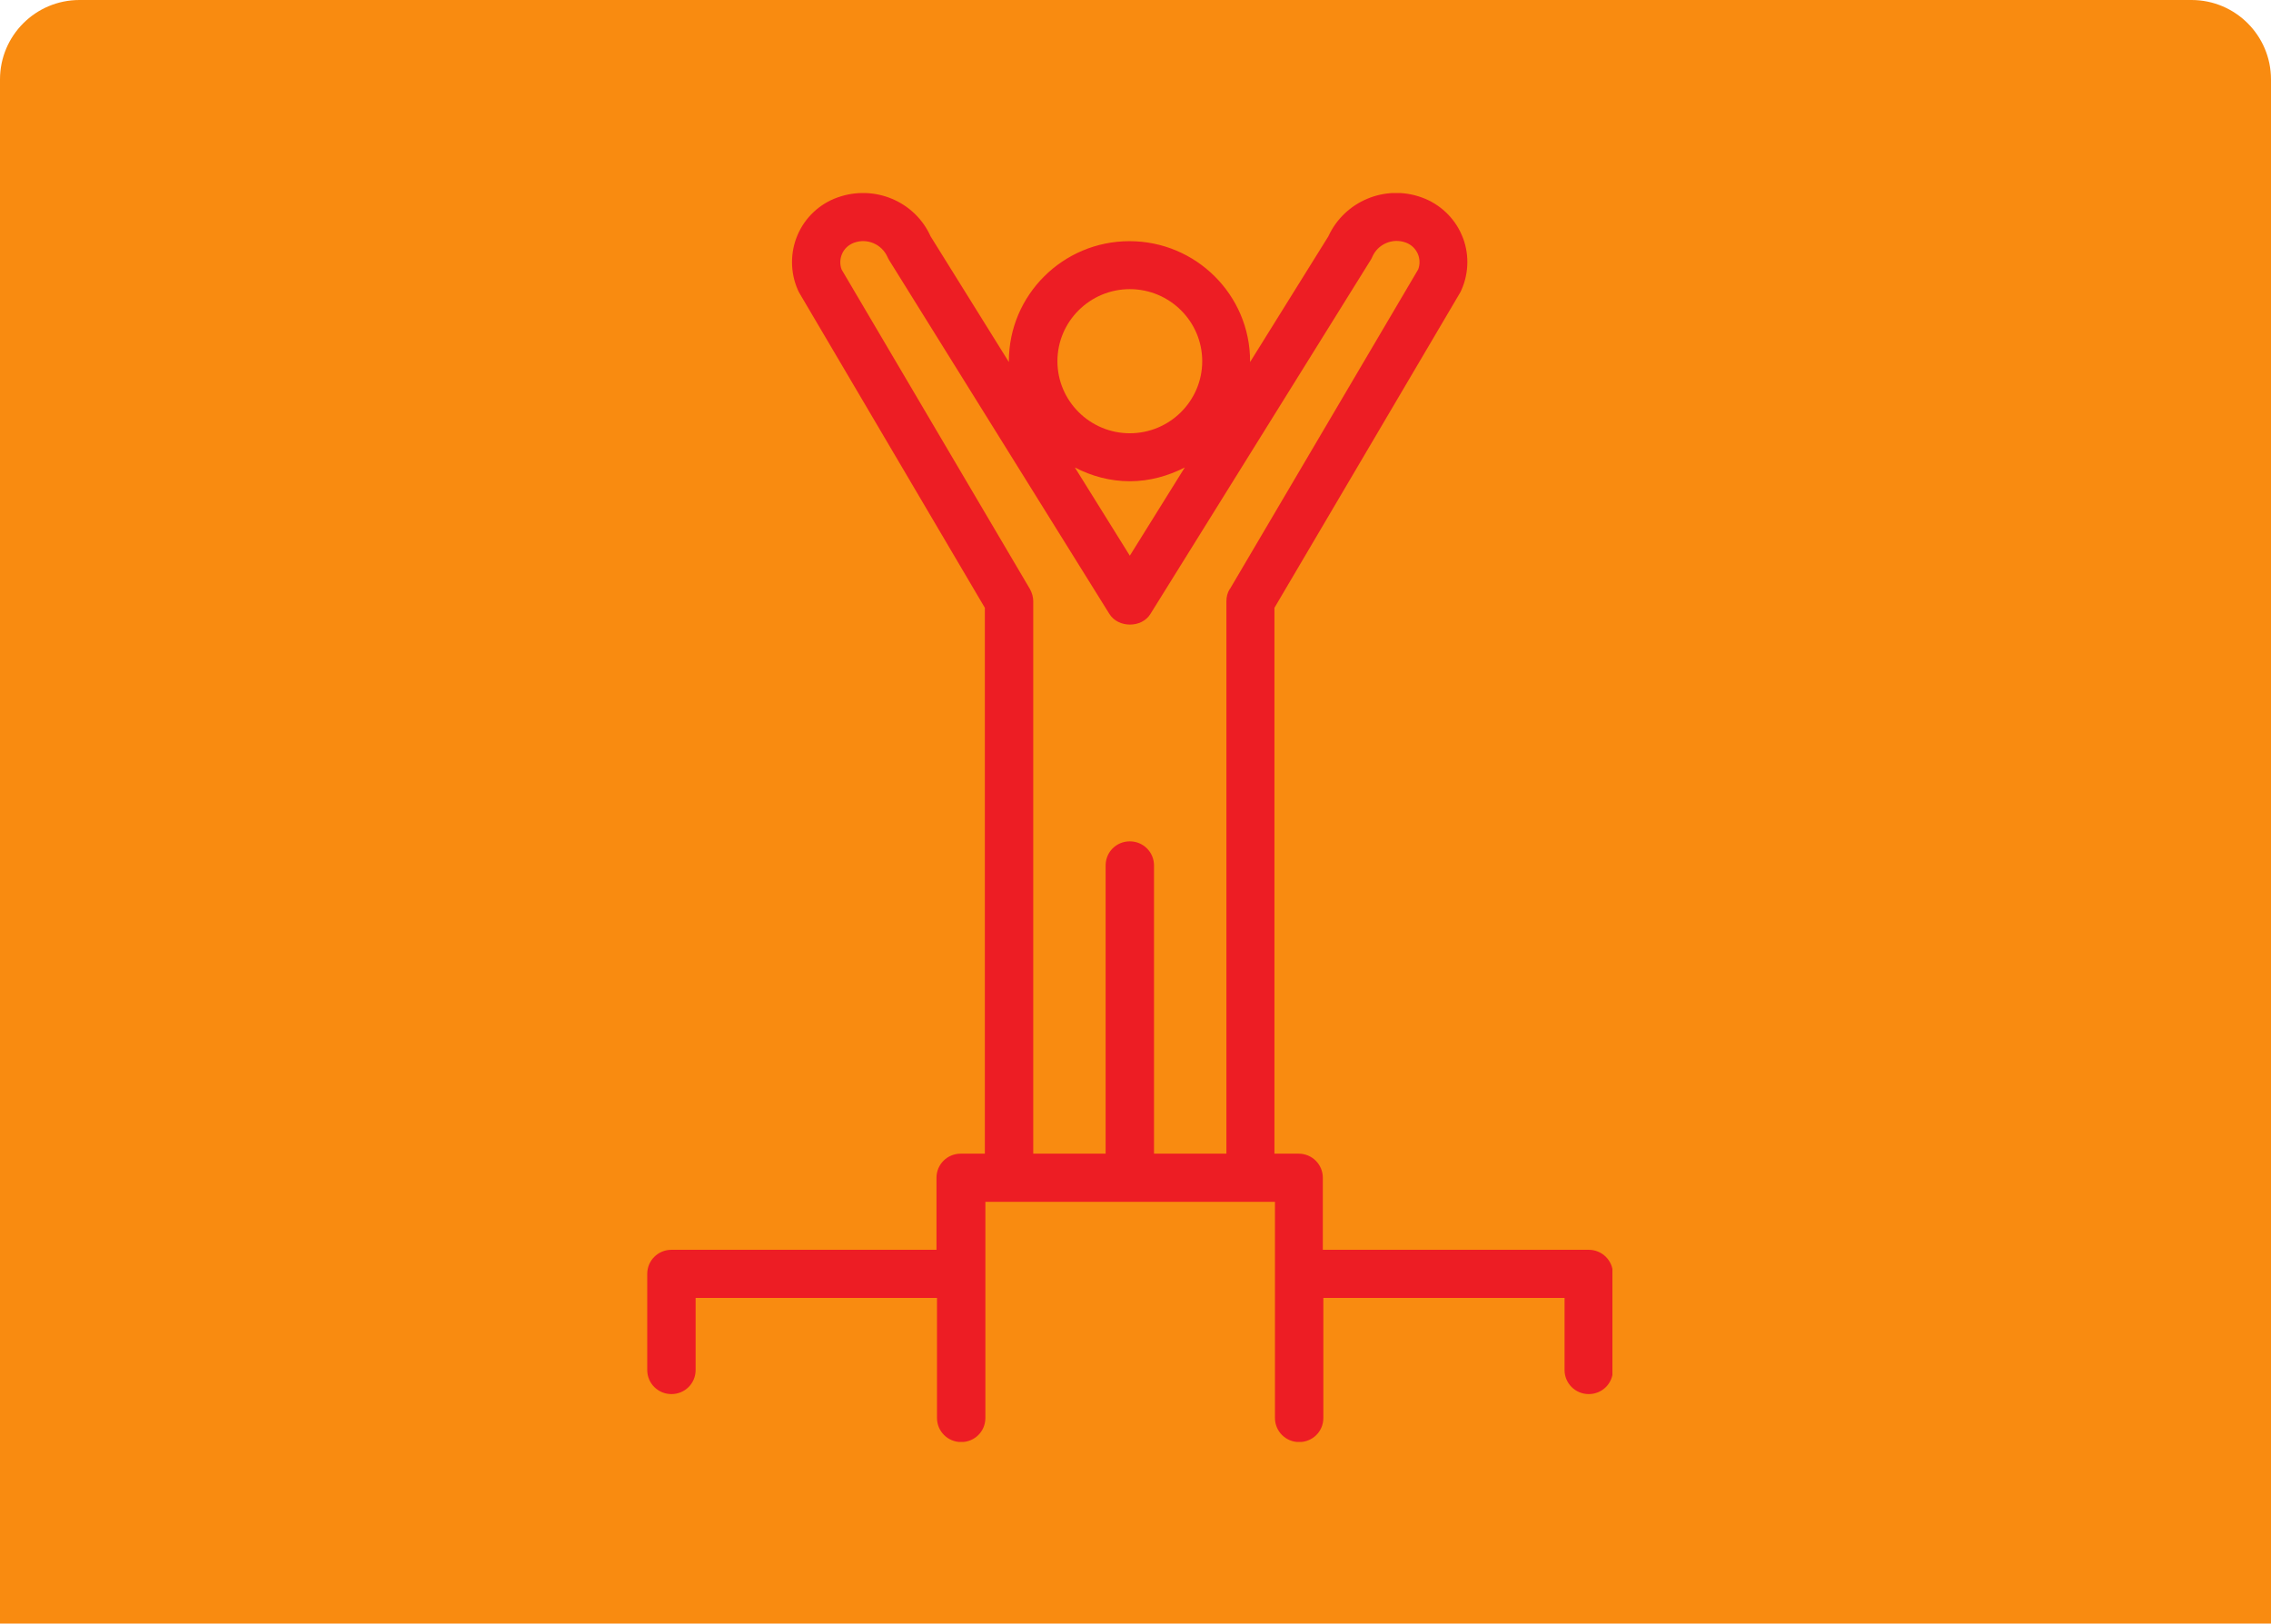 <svg width="200" height="143" viewBox="0 0 200 143" fill="none" xmlns="http://www.w3.org/2000/svg">
<path d="M0 7C0 3.134 3.134 0 7 0H193C196.866 0 200 3.134 200 7V143H0V7Z" fill="#F98B10"/>
<g clip-path="url(#clip0_2060_57087)">
<path d="M139.87 110.081H116.497V103.734C116.497 102.568 115.554 101.613 114.367 101.613H112.236V53.536L128.609 25.74C128.609 25.74 128.685 25.589 128.716 25.513C129.385 23.983 129.401 22.226 128.731 20.696C128.077 19.166 126.783 17.955 125.216 17.394C121.99 16.213 118.399 17.727 116.984 20.817L110.091 31.89C110.091 31.89 110.091 31.845 110.091 31.814C110.091 25.983 105.328 21.242 99.47 21.242C93.611 21.242 88.848 25.983 88.848 31.814C88.848 31.845 88.848 31.86 88.848 31.89L81.955 20.817C80.57 17.727 76.995 16.228 73.754 17.394C72.171 17.955 70.893 19.166 70.239 20.696C69.584 22.226 69.584 23.983 70.254 25.513C70.284 25.589 70.33 25.665 70.36 25.74L86.733 53.536V101.613H84.603C83.431 101.613 82.473 102.552 82.473 103.734V110.081H59.13C57.959 110.081 57 111.02 57 112.201V120.669C57 121.835 57.943 122.789 59.13 122.789C60.317 122.789 61.261 121.85 61.261 120.669V114.322H82.518V124.895C82.518 126.061 83.462 127.015 84.649 127.015C85.835 127.015 86.779 126.076 86.779 124.895V105.855H112.282V124.895C112.282 126.061 113.225 127.015 114.412 127.015C115.599 127.015 116.543 126.076 116.543 124.895V114.322H137.785V120.669C137.785 121.835 138.728 122.789 139.915 122.789C141.102 122.789 142.046 121.85 142.046 120.669V112.201C142.046 111.035 141.102 110.081 139.915 110.081H139.87ZM99.5 25.468C103.015 25.468 105.876 28.315 105.876 31.814C105.876 35.313 103.015 38.161 99.5 38.161C95.985 38.161 93.124 35.313 93.124 31.814C93.124 28.315 95.985 25.468 99.5 25.468ZM104.339 41.175L99.5 48.946L94.661 41.175C96.122 41.933 97.75 42.387 99.5 42.387C101.25 42.387 102.878 41.918 104.339 41.175ZM108.295 51.885C108.097 52.203 108.006 52.581 108.006 52.96V101.613H101.63V76.226C101.63 75.06 100.687 74.106 99.5 74.106C98.313 74.106 97.37 75.045 97.37 76.226V101.613H90.994V52.96C90.994 52.581 90.887 52.218 90.705 51.885L74.119 23.741C73.951 23.302 73.966 22.817 74.149 22.378C74.347 21.908 74.727 21.56 75.214 21.378C76.386 20.954 77.664 21.514 78.166 22.65C78.212 22.741 78.258 22.847 78.319 22.938L97.704 54.081C98.481 55.323 100.55 55.323 101.311 54.081L120.697 22.923C120.758 22.832 120.803 22.741 120.849 22.635C121.336 21.499 122.629 20.939 123.801 21.363C124.288 21.544 124.653 21.893 124.866 22.363C125.049 22.802 125.064 23.287 124.897 23.726L108.31 51.885H108.295Z" fill="#ED1D24"/>
</g>
<defs>
<clipPath id="clip0_2060_57087">
<rect width="85" height="110" fill="white" transform="translate(57 17)"/>
</clipPath>
</defs>
</svg>
